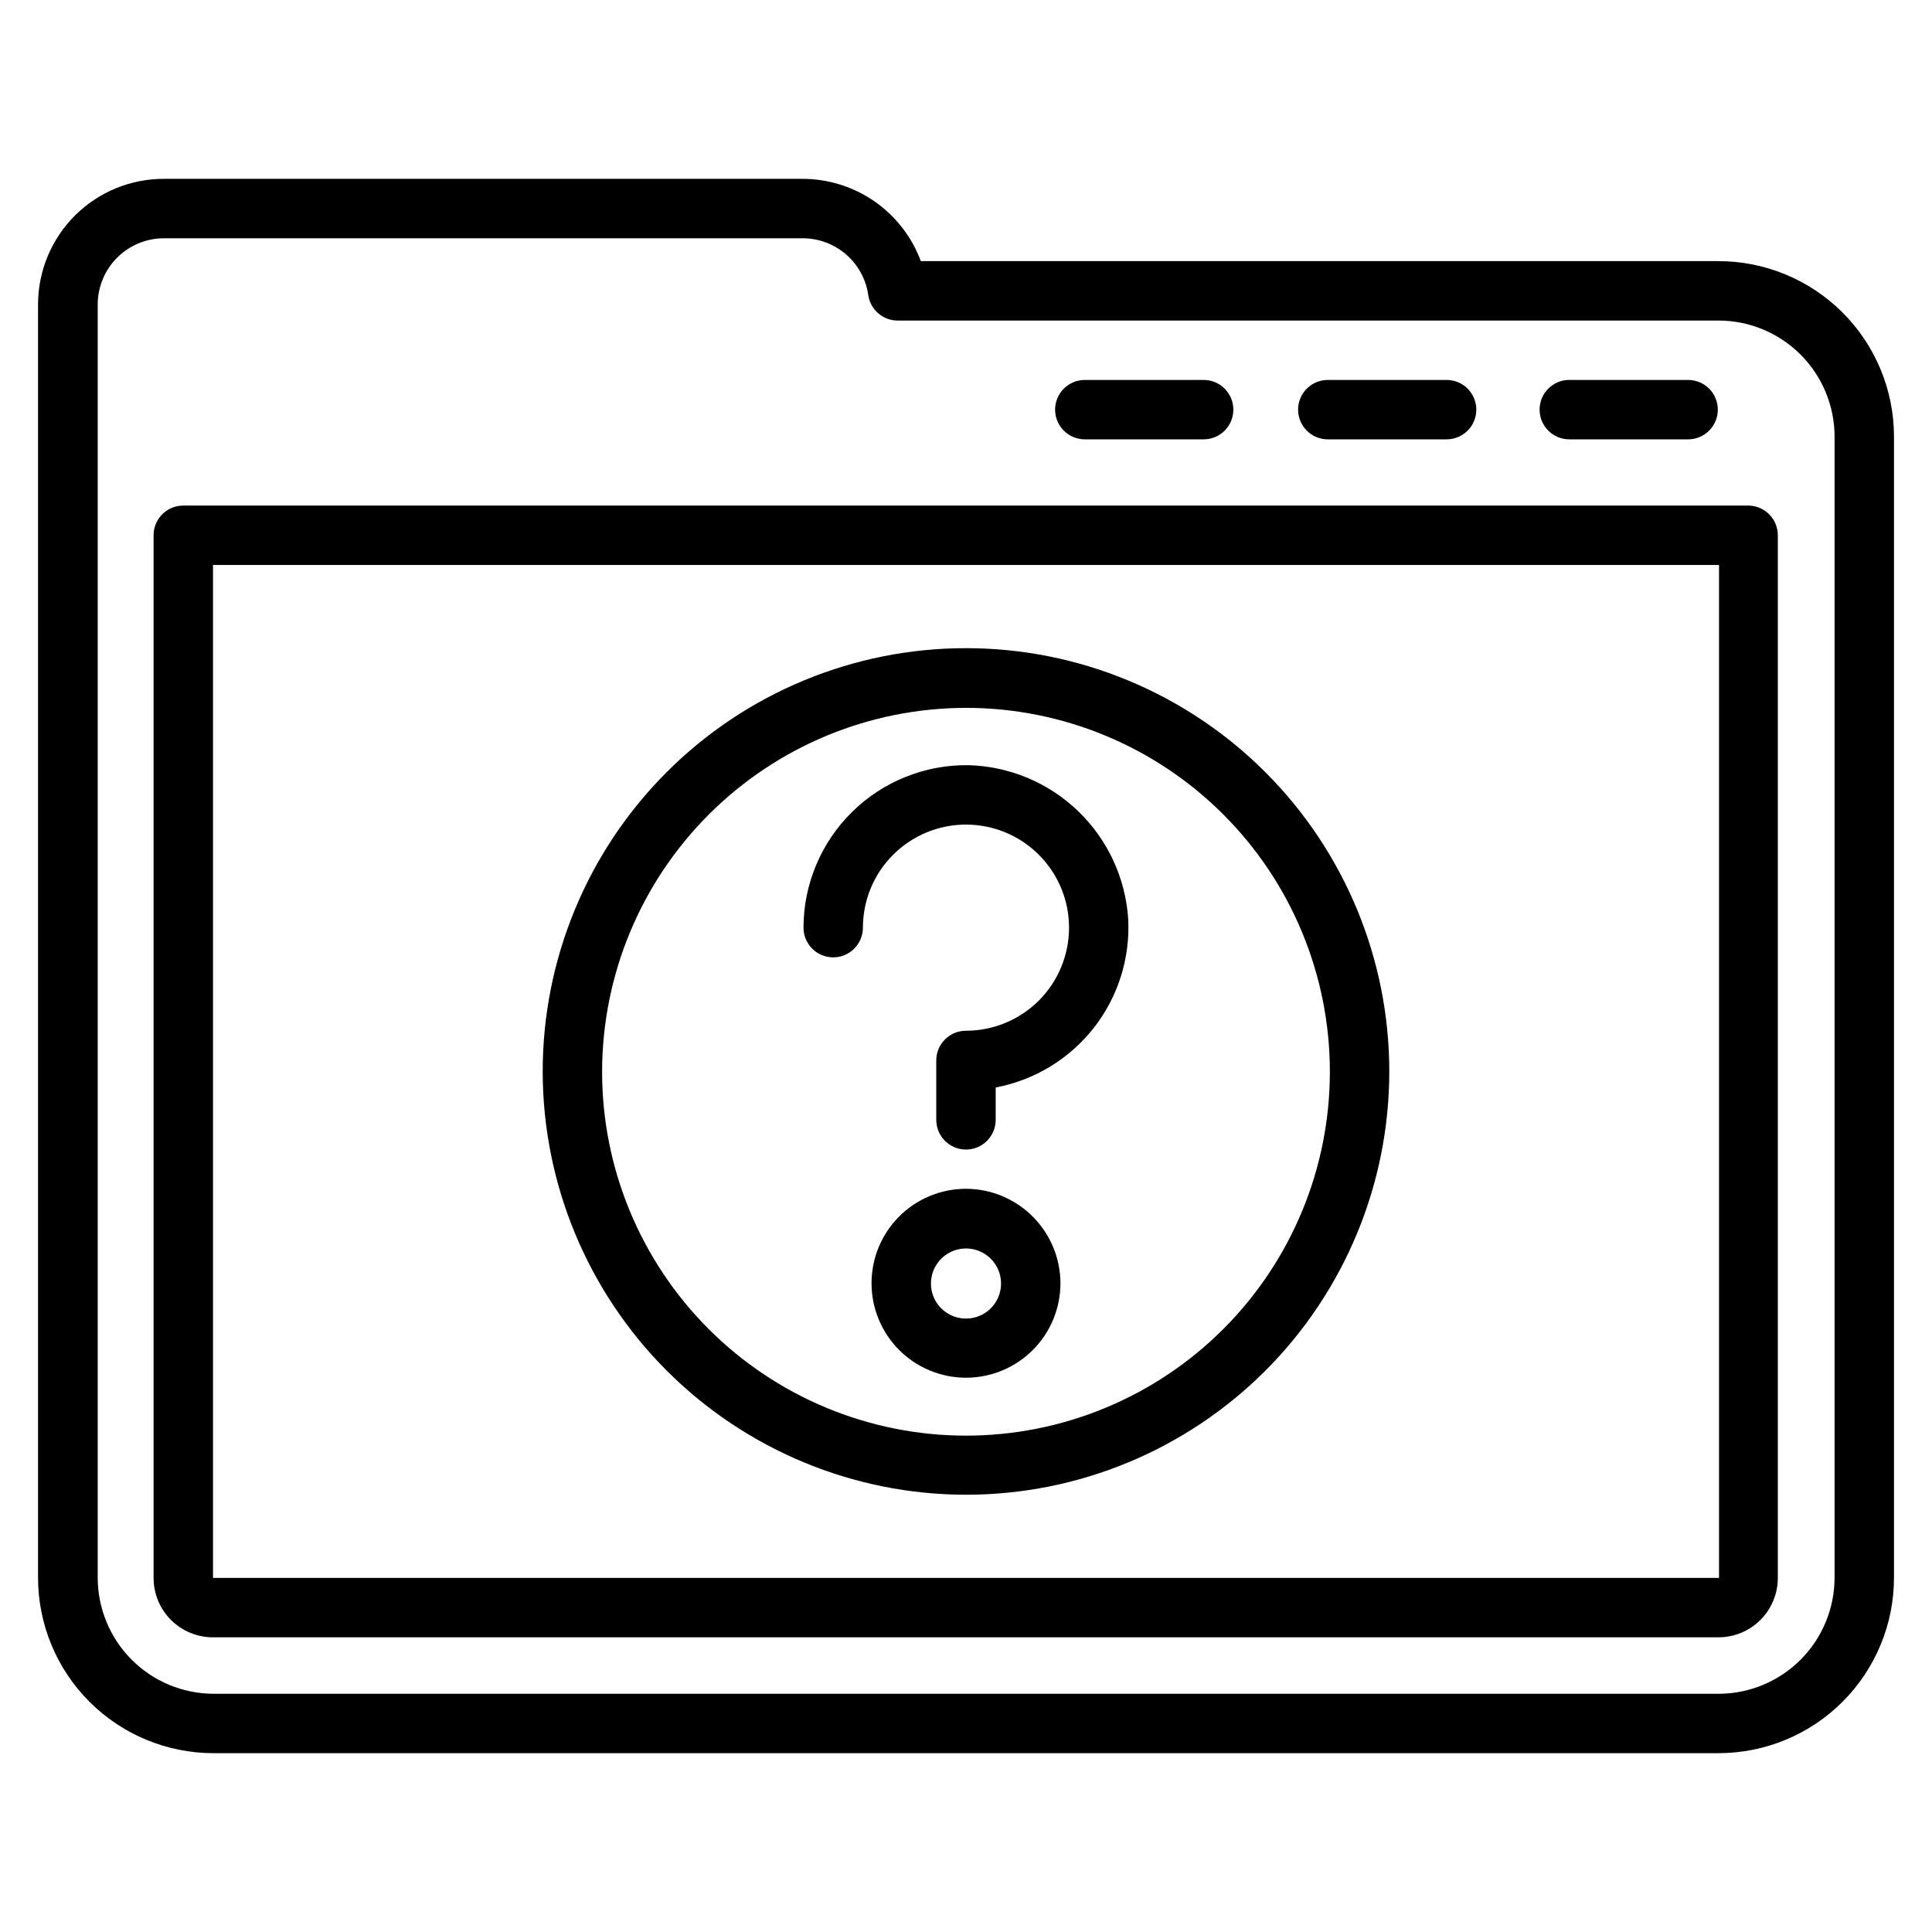 <?xml version="1.0" encoding="UTF-8"?>
<!-- Uploaded to: ICON Repo, www.iconrepo.com, Generator: ICON Repo Mixer Tools -->
<svg fill="#000000" width="800px" height="800px" version="1.1" viewBox="144 144 512 512" xmlns="http://www.w3.org/2000/svg">
 <g>
  <path d="m599.4 213.2h-211.37c-2.383-6.422-6.684-11.953-12.312-15.855-5.633-3.898-12.324-5.977-19.172-5.949h-169.09c-8.832-0.023-17.309 3.465-23.566 9.695-6.262 6.231-9.789 14.691-9.809 23.523v337.47c0 12.328 4.891 24.148 13.598 32.871s20.52 13.633 32.844 13.652h398.88c12.336 0 24.172-4.898 32.895-13.625 8.727-8.727 13.629-20.559 13.629-32.898v-302.36c0-12.34-4.902-24.172-13.629-32.898-8.723-8.723-20.559-13.625-32.895-13.625zm30.781 348.89h-0.004c0 8.164-3.242 15.992-9.016 21.766-5.769 5.773-13.602 9.016-21.762 9.016h-398.8c-8.152-0.02-15.961-3.273-21.715-9.043-5.754-5.769-8.988-13.586-8.988-21.738v-337.47c0.023-4.641 1.879-9.086 5.172-12.363 3.289-3.273 7.742-5.113 12.383-5.113h169.33c4.211 0.016 8.273 1.539 11.453 4.301 3.18 2.758 5.262 6.57 5.863 10.734 0.555 3.914 3.922 6.809 7.875 6.769h217.43c8.148 0 15.965 3.234 21.734 8.988 5.769 5.758 9.023 13.566 9.043 21.715z"/>
  <path d="m607.43 277.98h-414.86c-4.348 0-7.871 3.527-7.871 7.875v276.31c0 4.172 1.656 8.18 4.609 11.133 2.953 2.949 6.957 4.609 11.133 4.609h398.96c4.176 0 8.18-1.66 11.133-4.609 2.949-2.953 4.609-6.961 4.609-11.133v-276.31c0-4.289-3.43-7.789-7.715-7.875zm-7.871 284.18-399.11 0.004v-268.44h399.11z"/>
  <path d="m431.49 260.43h31.488c4.348 0 7.871-3.523 7.871-7.871 0-4.348-3.523-7.871-7.871-7.871h-31.488c-4.348 0-7.875 3.523-7.875 7.871 0 4.348 3.527 7.871 7.875 7.871z"/>
  <path d="m495.88 260.43h31.488c4.348 0 7.871-3.523 7.871-7.871 0-4.348-3.523-7.871-7.871-7.871h-31.488c-4.348 0-7.871 3.523-7.871 7.871 0 4.348 3.523 7.871 7.871 7.871z"/>
  <path d="m559.88 260.43h31.488c4.348 0 7.871-3.523 7.871-7.871 0-4.348-3.523-7.871-7.871-7.871h-31.488c-4.348 0-7.871 3.523-7.871 7.871 0 4.348 3.523 7.871 7.871 7.871z"/>
  <path d="m400 540.12c29.75 0 58.281-11.82 79.32-32.855 21.035-21.039 32.855-49.57 32.855-79.32 0-29.754-11.82-58.285-32.855-79.32-21.039-21.039-49.57-32.855-79.32-32.855-29.754 0-58.285 11.816-79.32 32.855-21.039 21.035-32.859 49.566-32.859 79.32 0.023 29.742 11.848 58.266 32.879 79.297 21.035 21.031 49.555 32.859 79.301 32.879zm0-208.53c25.578 0 50.109 10.164 68.195 28.254 18.086 18.09 28.242 42.625 28.234 68.207-0.008 25.578-10.176 50.109-28.27 68.188-18.098 18.082-42.633 28.23-68.215 28.219-25.578-0.016-50.105-10.191-68.18-28.293-18.078-18.102-28.219-42.641-28.199-68.219 0.043-25.555 10.219-50.051 28.297-68.113 18.074-18.066 42.578-28.219 68.137-28.242z"/>
  <path d="m400 459.04c-6.641 0-13.008 2.637-17.703 7.332-4.695 4.695-7.332 11.062-7.332 17.699 0 6.641 2.637 13.008 7.332 17.703 4.695 4.695 11.062 7.332 17.703 7.332 6.637 0 13.004-2.637 17.699-7.332 4.695-4.695 7.332-11.062 7.332-17.703-0.02-6.633-2.664-12.988-7.356-17.676-4.688-4.691-11.043-7.336-17.676-7.356zm0 34.402v-0.004c-3.758 0-7.144-2.262-8.582-5.731-1.438-3.473-0.645-7.469 2.012-10.125s6.652-3.453 10.125-2.012c3.469 1.438 5.734 4.824 5.734 8.582 0 5.129-4.16 9.285-9.289 9.285z"/>
  <path d="m364.81 397.71c2.086 0 4.09-0.828 5.562-2.305 1.477-1.477 2.309-3.481 2.309-5.566 0-7.246 2.875-14.191 8-19.316 5.121-5.121 12.07-8 19.316-8 7.242 0 14.191 2.879 19.312 8 5.125 5.125 8 12.07 8 19.316s-2.875 14.191-8 19.316c-5.121 5.121-12.07 8-19.312 8-4.348 0-7.875 3.523-7.875 7.871v15.746c0 4.348 3.527 7.871 7.875 7.871s7.871-3.523 7.871-7.871v-8.582c10.293-1.934 19.527-7.543 25.988-15.785 6.461-8.242 9.703-18.551 9.121-29.008-0.742-10.824-5.492-20.984-13.324-28.496-7.828-7.512-18.18-11.836-29.027-12.121-11.523-0.148-22.625 4.32-30.832 12.41-8.207 8.09-12.84 19.125-12.859 30.648 0 2.086 0.832 4.09 2.309 5.566 1.473 1.477 3.477 2.305 5.566 2.305z"/>
 </g>
</svg>